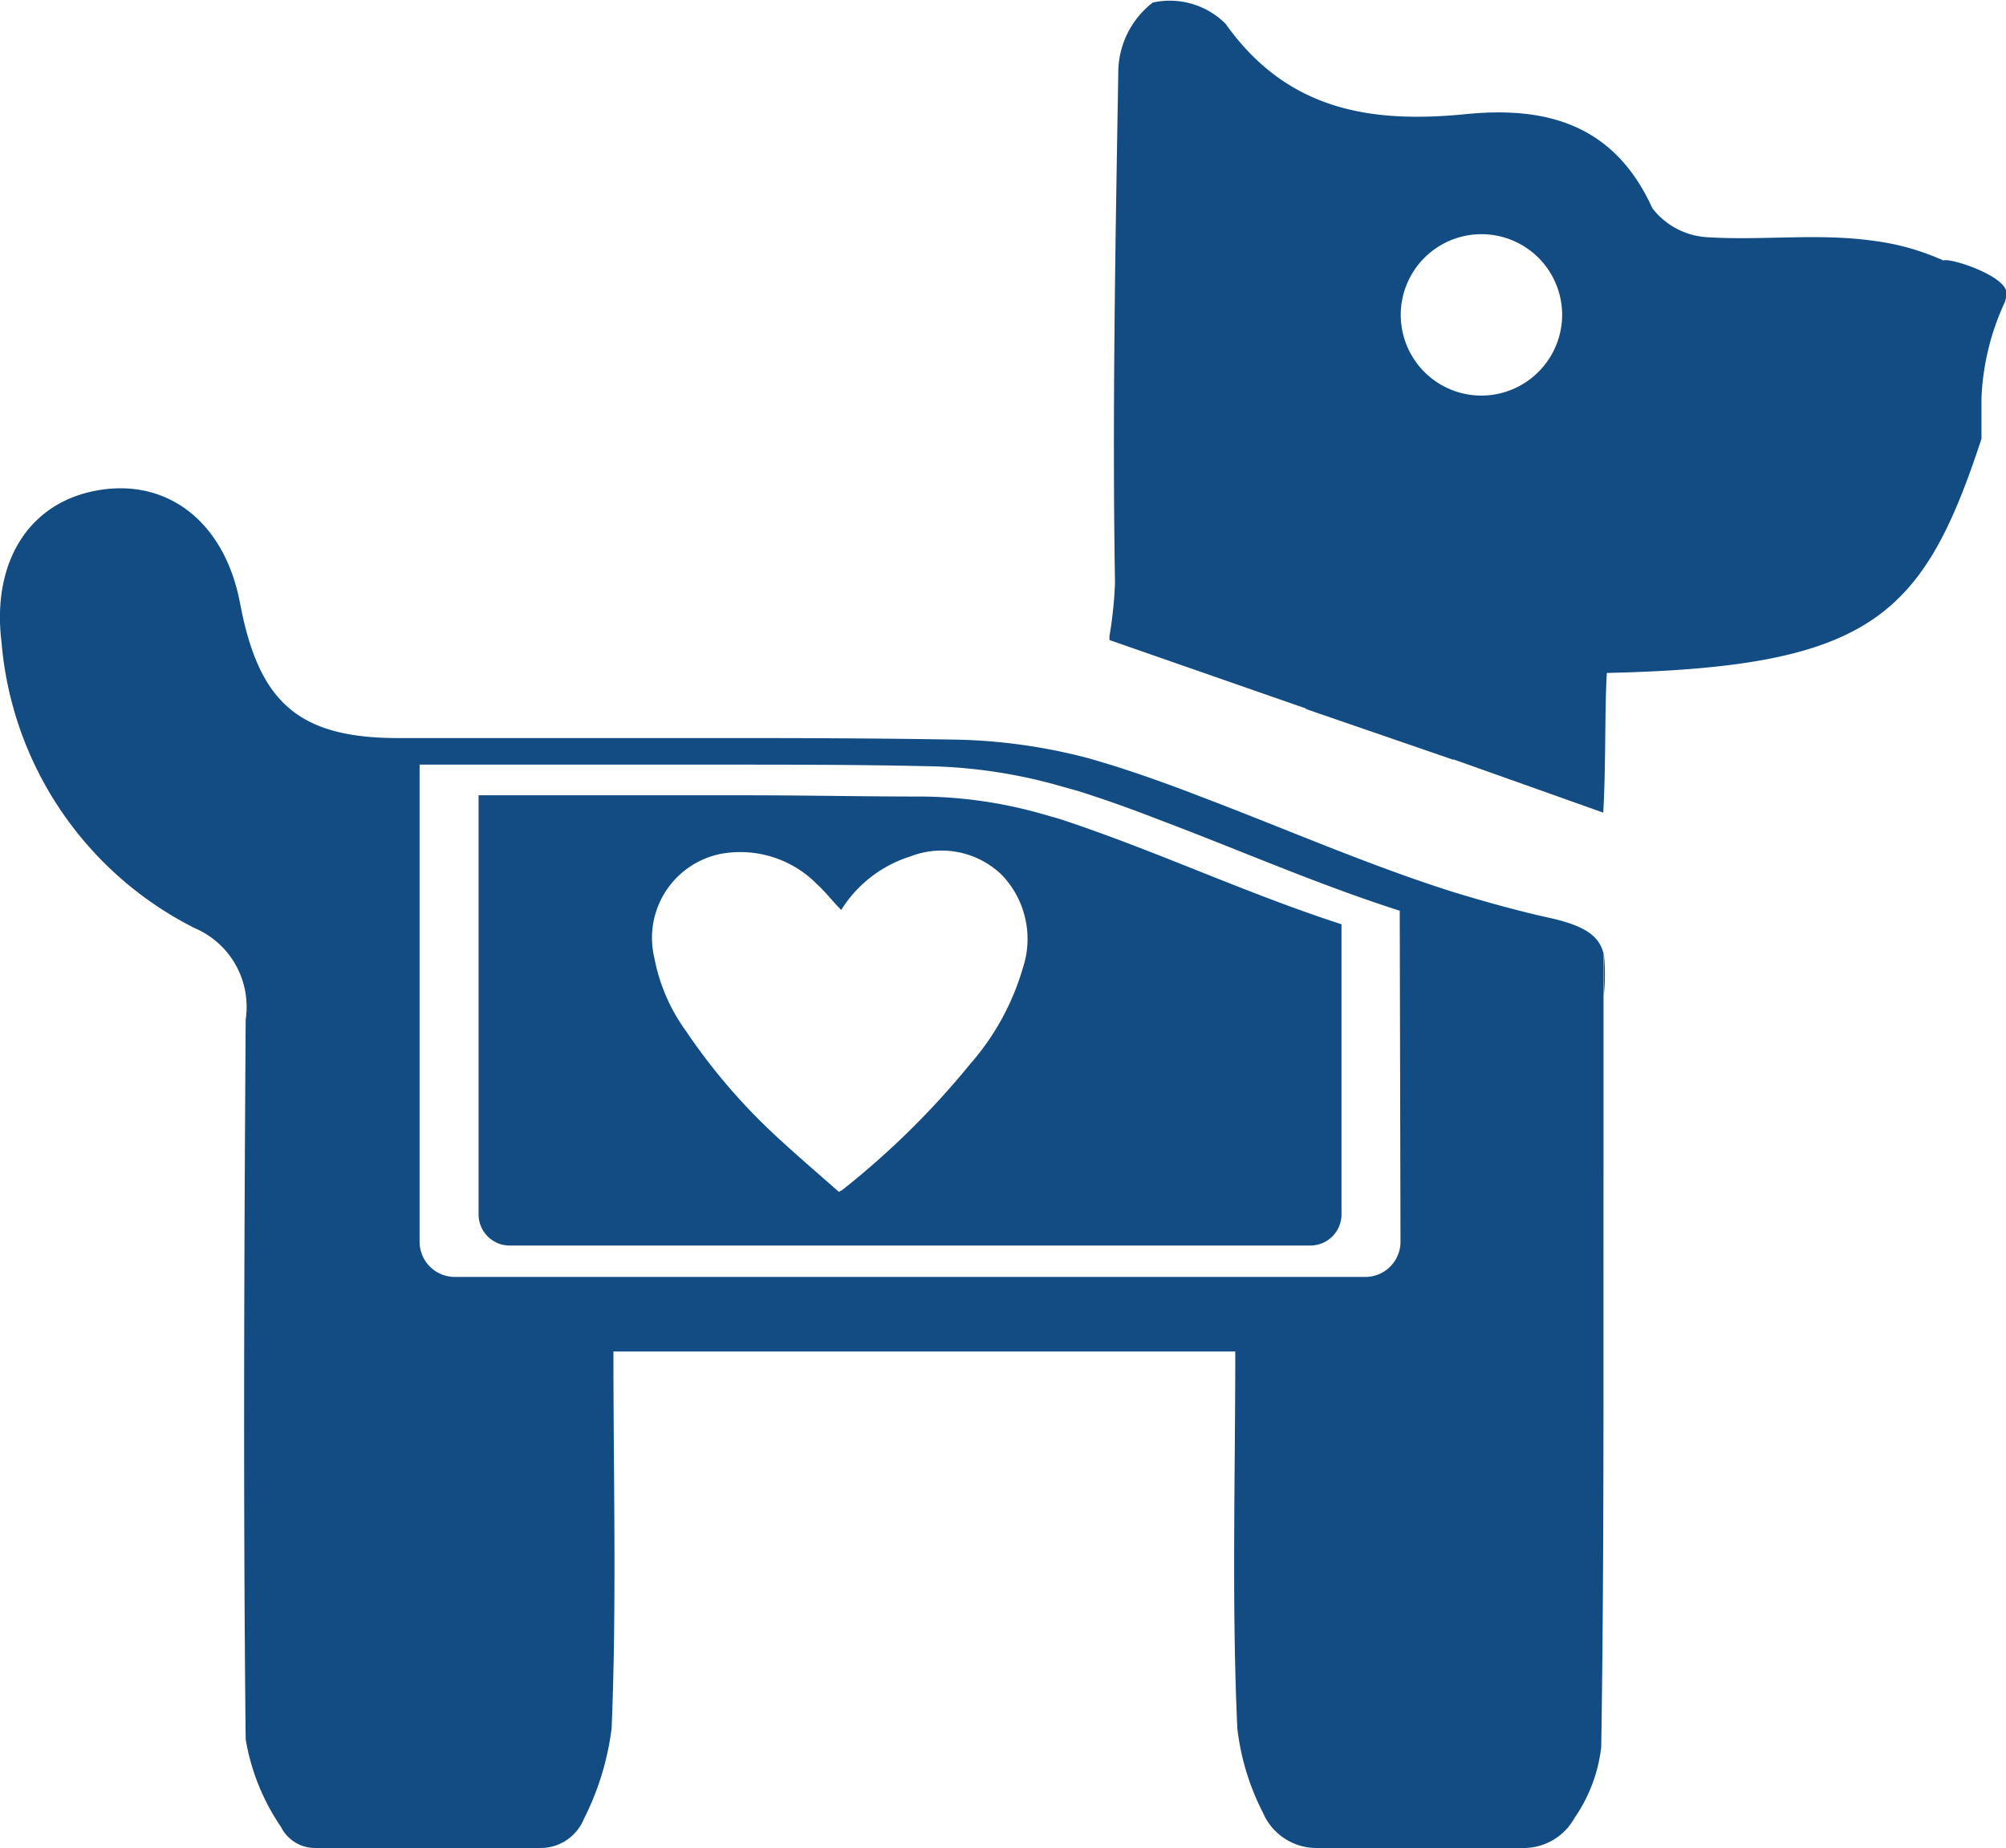 <svg xmlns="http://www.w3.org/2000/svg" viewBox="0 0 78.55 72.36"><defs><style>.cls-1{fill:#124c83;}</style></defs><g id="Layer_2" data-name="Layer 2"><g id="homepage"><g id="lNB4cV.tif"><path class="cls-1" d="M60.63,35.93c-1.26-.28-2.5-.63-3.72-1-3.35-1.06-6.6-2.49-9.9-3.74-1.11-.43-2.22-.83-3.35-1.19q-.52-.16-1-.3a21.91,21.91,0,0,0-5.28-.74c-2.83-.05-5.64-.06-8.46-.06-3.59,0-7.19,0-10.79,0H16.43c-.28,0-.56,0-.83,0-3.94,0-5.47-1.42-6.2-5.28-.59-3.13-2.78-4.88-5.52-4.43S-.33,22,.06,25.15A13.82,13.82,0,0,0,7.62,36.34a3.35,3.35,0,0,1,2,3.58c-.06,9.39-.1,18.79,0,28.18A8.57,8.57,0,0,0,11,71.53a1.49,1.49,0,0,0,1.33.83h8.83a1.83,1.83,0,0,0,1.7-1.13,10.81,10.81,0,0,0,1.09-3.56c.2-4.84.07-9.7.07-14.75H48.37c0,5-.14,9.91.08,14.75a9.59,9.59,0,0,0,1,3.3,2.28,2.28,0,0,0,2.1,1.39h8.1a2.27,2.27,0,0,0,2-1.17,6.09,6.09,0,0,0,1.05-2.78c.12-7.56.08-15.12.09-22.69V37.33C62.62,36.69,62.15,36.26,60.63,35.93ZM54.84,48.58A1.38,1.38,0,0,1,53.46,50H17.81a1.38,1.38,0,0,1-1.38-1.39V29.94H18c3.41,0,6.83,0,10.24,0,2.67,0,5.34,0,8,.06a20.19,20.19,0,0,1,5,.7l1,.28c1.07.34,2.13.72,3.18,1.13,3.13,1.18,6.22,2.54,9.39,3.55Z"/><path class="cls-1" d="M62.8,39q0,3.34,0,6.7v-8.4A8.24,8.24,0,0,1,62.8,39Z"/></g><path class="cls-1" d="M76.1,10.2a9.6,9.6,0,0,0-2.81-.78c-2.11-.29-4.28,0-6.41-.13A2.92,2.92,0,0,1,64.7,8.15c-1.48-3.27-4.14-4-7.31-3.68-3.75.37-7-.16-9.4-3.54A3.09,3.09,0,0,0,45.14.1a3.47,3.47,0,0,0-1.35,2.67c-.11,6.62-.24,13.39-.13,20v.06a15.8,15.8,0,0,1-.22,2.1.38.38,0,0,1,0,.13l7.69,2.68,5.8,2,5.85,2.08c.11-2,.05-3.93.14-5.47,10.34-.23,12.38-2.2,14.67-9.17V15.58a9.83,9.83,0,0,1,.91-3.74,1.16,1.16,0,0,0,.07-.37C78.55,10.79,76.34,10.08,76.1,10.2ZM58,15.49a3.16,3.16,0,1,1,3.17-3.16A3.17,3.17,0,0,1,58,15.49Z"/><path class="cls-1" d="M44.27,33.06c-.92-.35-1.85-.69-2.8-1l-.88-.25a17.71,17.71,0,0,0-4.41-.62c-2.36,0-4.7-.05-7-.05-3,0-6,0-9,0H18.74v16.4A1.22,1.22,0,0,0,20,48.77H51.32a1.22,1.22,0,0,0,1.21-1.22V36.19C49.74,35.29,47,34.1,44.27,33.06Zm-4.22,4.85A9.86,9.86,0,0,1,38,41.65a32.31,32.31,0,0,1-5,4.93,1.13,1.13,0,0,1-.15.09c-.75-.66-1.52-1.32-2.26-2a23.52,23.52,0,0,1-3.73-4.3,7.12,7.12,0,0,1-1.24-2.88,3.35,3.35,0,0,1,2.68-4.07A4.22,4.22,0,0,1,32,34.63c.33.3.6.66.94,1a4.93,4.93,0,0,1,2.69-2.09,3.39,3.39,0,0,1,3.6.72A3.62,3.62,0,0,1,40.05,37.91Z"/><path class="cls-1" d="M56.91,27.75v2l-5.81-2Z"/></g></g></svg>